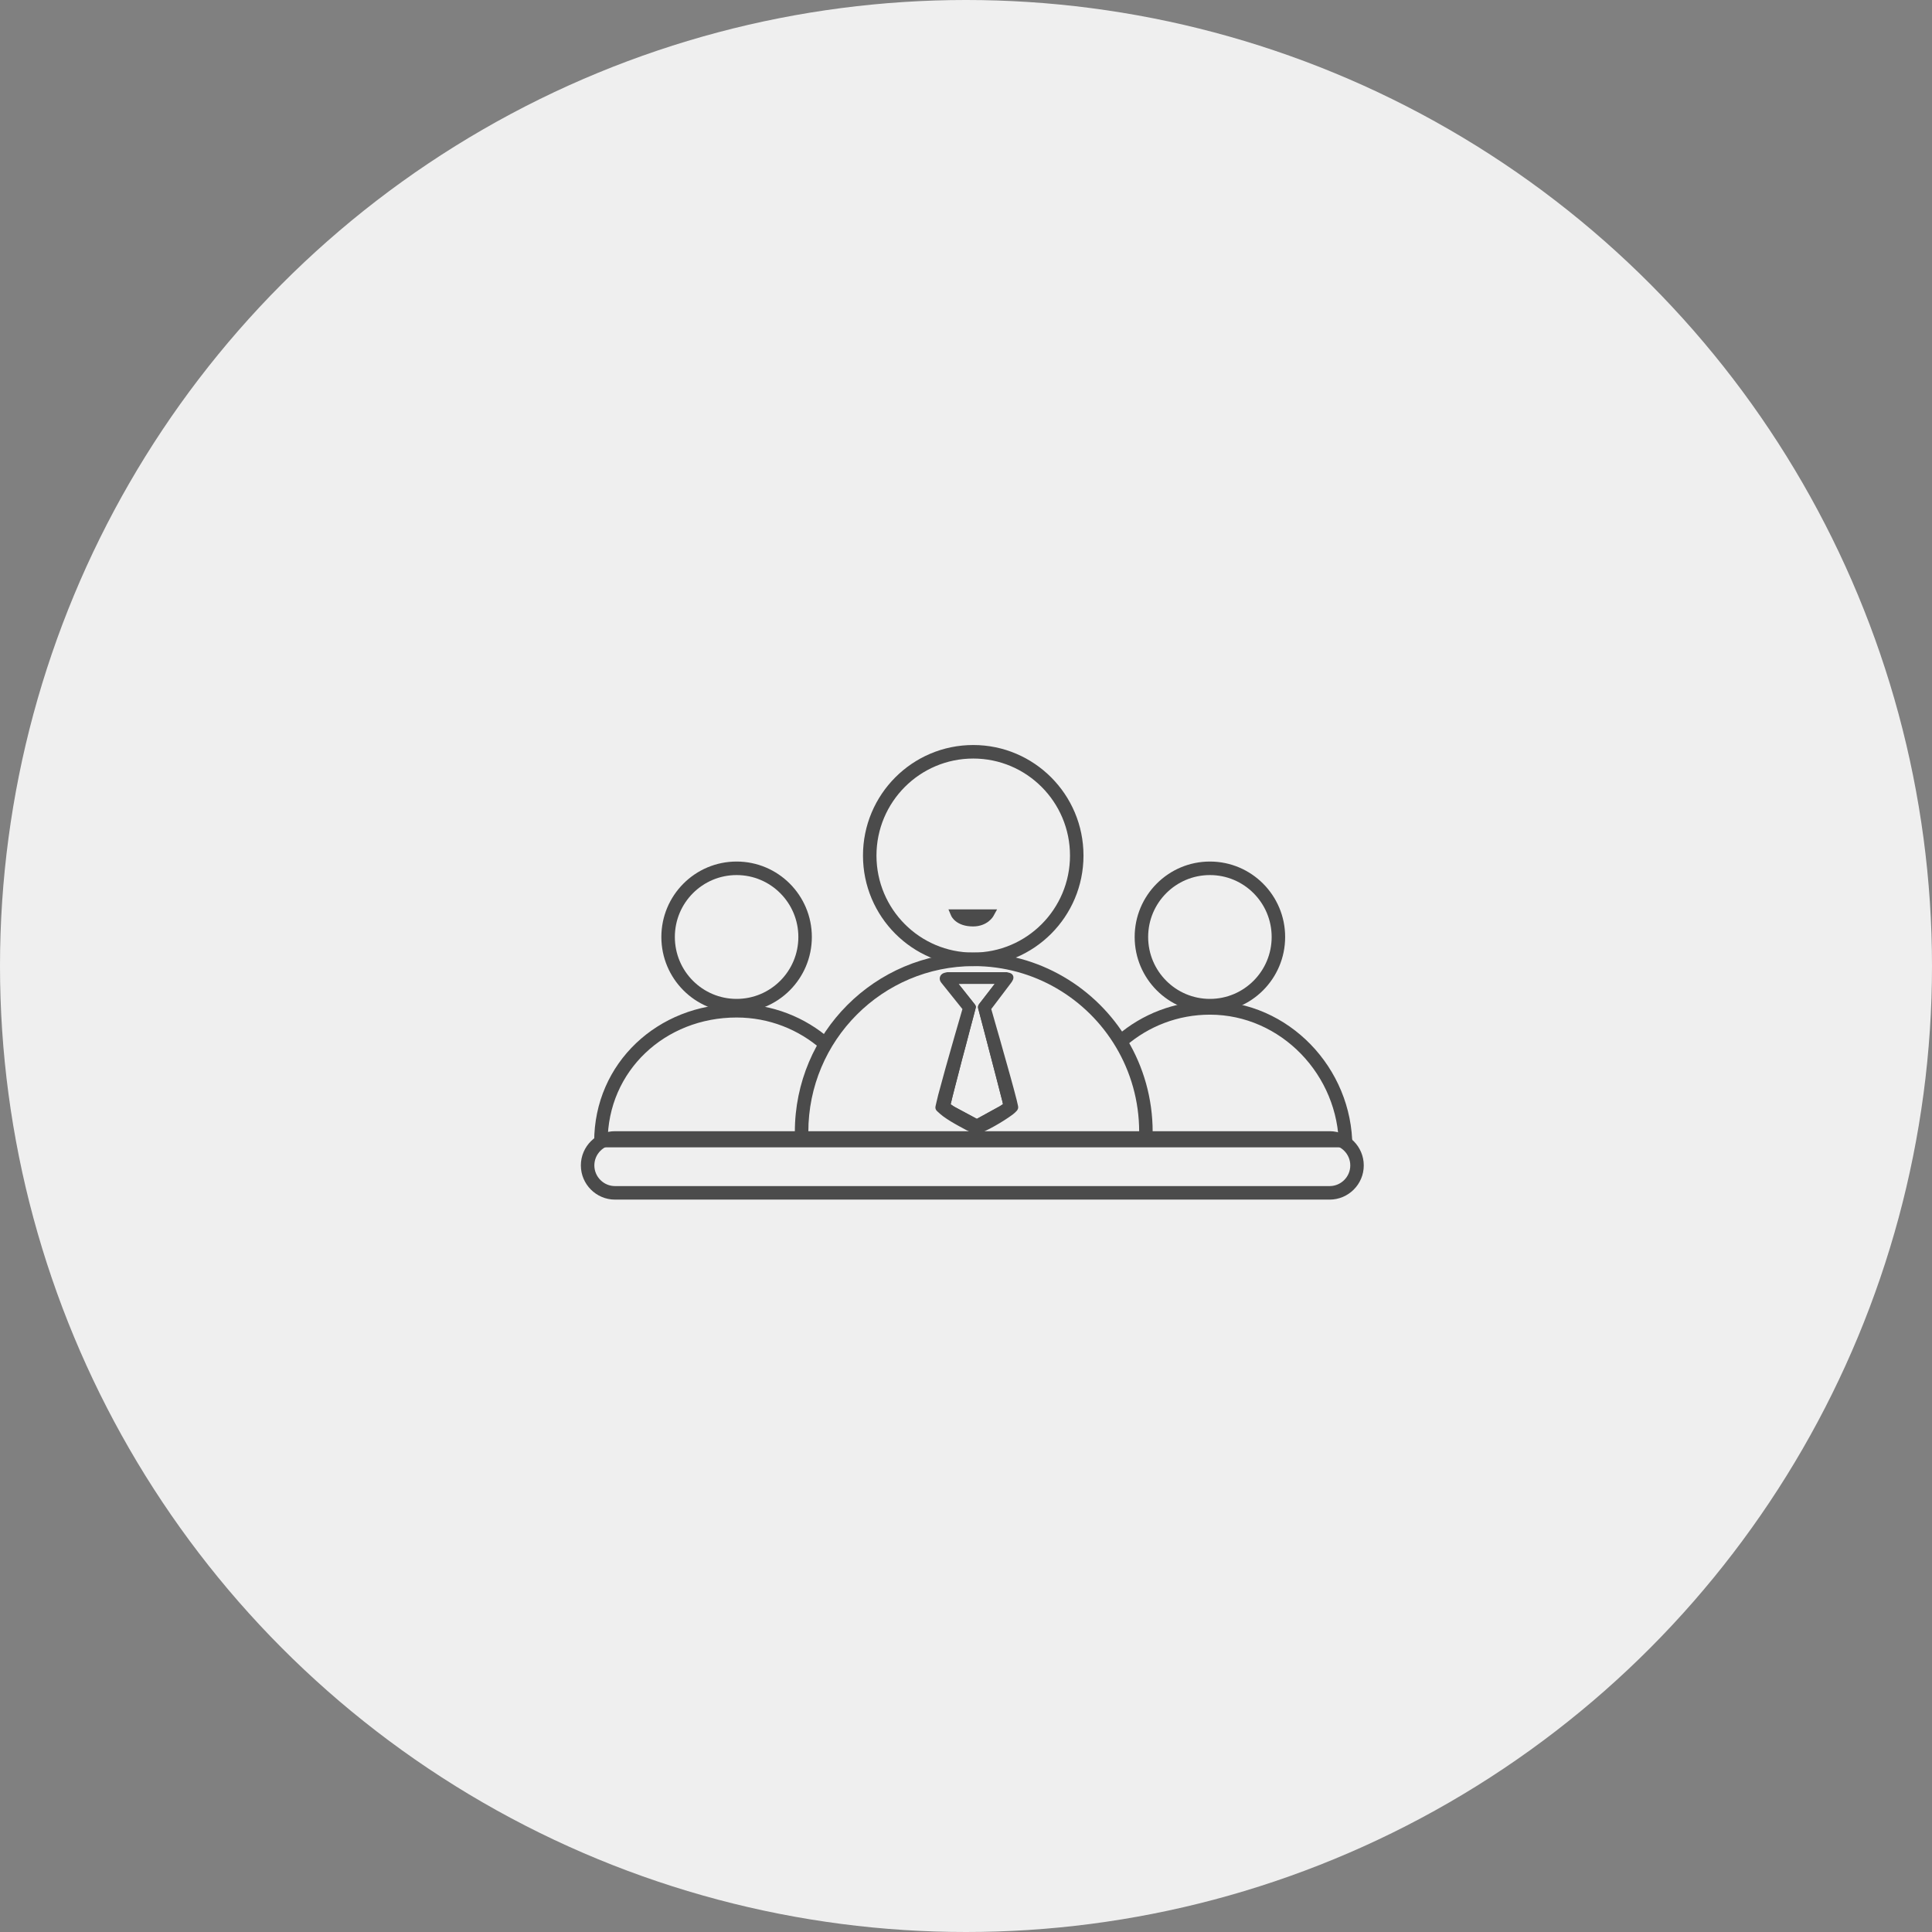 <?xml version="1.0" encoding="UTF-8"?> <svg xmlns="http://www.w3.org/2000/svg" width="153" height="153" viewBox="0 0 153 153" fill="none"><rect x="0" y="0" width="153" height="153" fill="#808080" stroke="none"/><circle cx="76.5" cy="76.5" r="76.5" fill="#EFEFEF"></circle><path fill-rule="evenodd" clip-rule="evenodd" d="M77.073 60.071C72.841 60.071 69.41 63.511 69.41 67.754C69.41 71.997 72.841 75.437 77.073 75.437C81.305 75.437 84.736 71.997 84.736 67.754C84.736 63.511 81.305 60.071 77.073 60.071ZM68.342 67.754C68.342 62.919 72.251 59 77.073 59C81.895 59 85.804 62.919 85.804 67.754C85.804 72.588 81.895 76.508 77.073 76.508C72.251 76.508 68.342 72.588 68.342 67.754Z" fill="#4B4B4B"></path><path fill-rule="evenodd" clip-rule="evenodd" d="M95.816 69.299C93.115 69.299 90.925 71.494 90.925 74.202C90.925 76.91 93.115 79.105 95.816 79.105C98.517 79.105 100.706 76.91 100.706 74.202C100.706 71.494 98.517 69.299 95.816 69.299ZM89.857 74.202C89.857 70.903 92.525 68.228 95.816 68.228C99.106 68.228 101.774 70.903 101.774 74.202C101.774 77.501 99.106 80.176 95.816 80.176C92.525 80.176 89.857 77.501 89.857 74.202Z" fill="#4B4B4B"></path><path fill-rule="evenodd" clip-rule="evenodd" d="M58.333 69.299C55.632 69.299 53.443 71.494 53.443 74.202C53.443 76.91 55.632 79.105 58.333 79.105C61.034 79.105 63.224 76.91 63.224 74.202C63.224 71.494 61.034 69.299 58.333 69.299ZM52.375 74.202C52.375 70.903 55.043 68.228 58.333 68.228C61.624 68.228 64.292 70.903 64.292 74.202C64.292 77.501 61.624 80.176 58.333 80.176C55.043 80.176 52.375 77.501 52.375 74.202Z" fill="#4B4B4B"></path><path fill-rule="evenodd" clip-rule="evenodd" d="M77.116 76.508C69.879 76.508 64.014 82.388 64.014 89.644H62.946C62.946 81.797 69.29 75.437 77.116 75.437C82.287 75.437 86.814 78.216 89.285 82.364C90.553 84.493 91.282 86.982 91.282 89.64H90.214C90.214 87.181 89.541 84.881 88.368 82.913L88.368 82.913C86.083 79.075 81.897 76.508 77.116 76.508Z" fill="#4B4B4B"></path><path fill-rule="evenodd" clip-rule="evenodd" d="M58.333 80.579C52.669 80.579 48.121 84.801 48.121 90.429H47.054C47.054 84.159 52.131 79.509 58.333 79.509C61.172 79.509 63.77 80.562 65.75 82.3L65.047 83.106C63.254 81.532 60.904 80.579 58.333 80.579Z" fill="#4B4B4B"></path><path fill-rule="evenodd" clip-rule="evenodd" d="M95.816 80.354C93.276 80.354 90.956 81.283 89.17 82.82L88.475 82.007C90.447 80.311 93.011 79.284 95.816 79.284C102.059 79.284 107.096 84.588 107.096 90.817H106.028C106.028 85.15 101.441 80.354 95.816 80.354Z" fill="#4B4B4B"></path><path fill-rule="evenodd" clip-rule="evenodd" d="M106.964 90.861H47.242V89.79H106.964V90.861Z" fill="#4B4B4B"></path><path fill-rule="evenodd" clip-rule="evenodd" d="M48.702 90.653C47.804 90.653 47.068 91.391 47.068 92.291C47.068 93.191 47.804 93.929 48.702 93.929H105.298C106.197 93.929 106.935 93.19 106.932 92.293V92.291C106.932 91.391 106.196 90.653 105.298 90.653H48.702ZM46 92.291C46 90.8 47.214 89.583 48.702 89.583H105.298C106.785 89.583 107.999 90.799 108 92.29C108.004 93.784 106.784 95 105.298 95H48.702C47.214 95 46 93.782 46 92.291Z" fill="#4B4B4B"></path><path d="M79.714 77.168C79.778 77.182 79.846 77.196 79.91 77.218C80.056 77.264 80.113 77.371 80.056 77.514C80.02 77.596 79.97 77.674 79.913 77.746C79.447 78.363 78.981 78.981 78.515 79.594C78.461 79.666 78.408 79.741 78.347 79.812C78.315 79.851 78.308 79.891 78.322 79.941C78.383 80.144 78.44 80.347 78.497 80.551C78.586 80.861 78.675 81.172 78.764 81.486C78.846 81.771 78.927 82.053 79.009 82.339C79.12 82.728 79.226 83.117 79.337 83.506C79.415 83.787 79.493 84.069 79.575 84.348C79.668 84.672 79.757 85.001 79.849 85.326C79.931 85.618 80.013 85.914 80.091 86.207C80.173 86.51 80.251 86.814 80.33 87.117C80.373 87.288 80.408 87.46 80.447 87.631C80.469 87.72 80.44 87.788 80.383 87.852C80.212 88.045 80.002 88.188 79.792 88.33C79.319 88.655 78.824 88.948 78.319 89.215C78.045 89.358 77.764 89.483 77.486 89.615C77.4 89.654 77.315 89.647 77.23 89.615C76.802 89.454 76.404 89.233 76.005 89.012C75.585 88.78 75.169 88.537 74.781 88.252C74.617 88.13 74.471 87.991 74.322 87.856C74.265 87.802 74.24 87.731 74.258 87.652C74.329 87.353 74.393 87.049 74.471 86.749C74.66 86.043 74.852 85.34 75.048 84.633C75.286 83.78 75.532 82.931 75.774 82.078C75.977 81.364 76.183 80.651 76.393 79.937C76.407 79.883 76.397 79.851 76.365 79.812C76.091 79.473 75.82 79.134 75.55 78.795C75.258 78.431 74.966 78.067 74.674 77.703C74.525 77.514 74.596 77.285 74.823 77.218C74.891 77.196 74.962 77.186 75.034 77.168C76.6 77.168 78.159 77.168 79.714 77.168ZM75.546 77.735C75.56 77.757 75.567 77.771 75.578 77.785C75.667 77.899 75.756 78.01 75.845 78.124C76.144 78.499 76.439 78.874 76.739 79.248C76.849 79.387 76.963 79.527 77.07 79.666C77.087 79.691 77.105 79.73 77.098 79.755C77.041 79.99 76.977 80.222 76.916 80.454C76.813 80.836 76.71 81.218 76.61 81.603C76.521 81.946 76.432 82.289 76.343 82.628C76.233 83.042 76.123 83.456 76.012 83.866C75.927 84.184 75.849 84.501 75.767 84.819C75.674 85.179 75.578 85.54 75.486 85.904C75.407 86.2 75.332 86.5 75.258 86.796C75.204 87.006 75.158 87.217 75.105 87.427C75.087 87.495 75.105 87.545 75.165 87.585C75.276 87.656 75.379 87.738 75.493 87.802C76.101 88.134 76.71 88.459 77.319 88.784C77.34 88.794 77.383 88.794 77.404 88.78C78.023 88.441 78.643 88.102 79.262 87.759C79.372 87.699 79.476 87.62 79.579 87.549C79.614 87.524 79.625 87.495 79.614 87.452C79.586 87.349 79.568 87.246 79.543 87.142C79.387 86.525 79.226 85.907 79.066 85.29C78.92 84.722 78.771 84.159 78.625 83.595C78.454 82.938 78.283 82.285 78.112 81.629C77.956 81.029 77.799 80.429 77.639 79.83C77.618 79.748 77.628 79.691 77.678 79.623C78.148 79.02 78.614 78.413 79.081 77.806C79.098 77.785 79.109 77.76 79.127 77.732C77.931 77.735 76.742 77.735 75.546 77.735Z" fill="#4B4B4B"></path><path fill-rule="evenodd" clip-rule="evenodd" d="M75.013 76.989H79.735L79.754 76.994C79.76 76.995 79.766 76.996 79.772 76.998C79.829 77.01 79.899 77.026 79.966 77.048C80.068 77.081 80.166 77.143 80.219 77.249C80.273 77.358 80.264 77.476 80.222 77.58L80.221 77.583L80.22 77.585C80.177 77.684 80.119 77.775 80.055 77.856L80.054 77.857C79.589 78.473 79.123 79.089 78.658 79.702C78.648 79.716 78.637 79.73 78.626 79.744C78.588 79.796 78.546 79.853 78.5 79.909C78.559 80.107 78.614 80.305 78.669 80.502C78.758 80.812 78.847 81.123 78.936 81.437C78.977 81.579 79.018 81.721 79.059 81.862L79.059 81.863L79.059 81.863C79.1 82.005 79.141 82.147 79.182 82.289L79.182 82.29C79.237 82.485 79.291 82.68 79.346 82.874C79.4 83.069 79.454 83.263 79.509 83.457L79.51 83.458C79.588 83.74 79.666 84.02 79.747 84.297L79.748 84.299C79.794 84.462 79.84 84.626 79.885 84.789C79.93 84.952 79.976 85.115 80.022 85.277L80.022 85.277C80.104 85.57 80.186 85.867 80.264 86.161C80.347 86.465 80.425 86.769 80.503 87.072L80.504 87.074C80.533 87.19 80.559 87.309 80.585 87.424C80.597 87.48 80.609 87.536 80.622 87.59C80.639 87.664 80.638 87.736 80.615 87.805C80.594 87.873 80.556 87.927 80.517 87.971C80.332 88.18 80.106 88.334 79.901 88.473L79.894 88.478C79.894 88.478 79.894 88.478 79.894 88.478C79.414 88.807 78.913 89.103 78.403 89.373L78.402 89.374C78.205 89.477 78.002 89.571 77.804 89.664C77.723 89.701 77.642 89.739 77.564 89.776L77.561 89.777C77.421 89.842 77.284 89.826 77.168 89.782C76.729 89.617 76.321 89.39 75.926 89.171L75.921 89.168C75.499 88.935 75.074 88.688 74.677 88.396L74.676 88.395C74.532 88.288 74.4 88.168 74.276 88.054C74.251 88.032 74.227 88.01 74.204 87.988L74.201 87.986C74.102 87.892 74.052 87.758 74.085 87.613L74.086 87.611C74.109 87.511 74.133 87.409 74.156 87.305C74.202 87.106 74.248 86.903 74.3 86.704L74.3 86.703C74.489 85.996 74.682 85.293 74.878 84.586L74.878 84.585C75.03 84.039 75.186 83.493 75.342 82.948C75.43 82.642 75.517 82.336 75.604 82.029C75.805 81.323 76.009 80.617 76.217 79.911C75.946 79.576 75.68 79.242 75.413 78.908L75.412 78.907L75.412 78.907L74.536 77.814C74.43 77.68 74.391 77.516 74.439 77.362C74.486 77.209 74.611 77.096 74.773 77.047C74.814 77.034 74.855 77.025 74.891 77.017C74.901 77.015 74.91 77.013 74.918 77.011C74.945 77.006 74.968 77.001 74.992 76.995L75.013 76.989ZM75.056 77.346C75.032 77.352 75.009 77.357 74.988 77.361C74.98 77.363 74.973 77.364 74.966 77.366C74.932 77.373 74.904 77.38 74.878 77.388L74.876 77.389C74.811 77.408 74.786 77.443 74.779 77.468C74.771 77.493 74.771 77.537 74.814 77.592L75.69 78.684L75.691 78.685C75.961 79.023 76.231 79.361 76.504 79.7C76.528 79.729 76.556 79.771 76.57 79.826C76.585 79.883 76.579 79.936 76.566 79.983L76.565 79.987C76.355 80.701 76.149 81.414 75.946 82.127C75.859 82.435 75.771 82.742 75.684 83.048C75.528 83.593 75.373 84.136 75.221 84.681C75.025 85.387 74.833 86.09 74.644 86.795C74.594 86.989 74.55 87.182 74.505 87.377C74.481 87.481 74.457 87.586 74.432 87.692C74.43 87.701 74.431 87.706 74.432 87.708C74.433 87.711 74.436 87.717 74.444 87.725C74.469 87.748 74.495 87.771 74.519 87.794C74.643 87.907 74.759 88.013 74.888 88.108C75.266 88.387 75.674 88.625 76.092 88.856L76.093 88.856C76.493 89.078 76.881 89.293 77.293 89.448C77.348 89.469 77.382 89.467 77.412 89.453C77.496 89.413 77.579 89.375 77.661 89.337C77.856 89.245 78.048 89.156 78.237 89.057C78.738 88.792 79.226 88.503 79.693 88.183L79.694 88.183C79.907 88.038 80.098 87.907 80.251 87.734C80.27 87.713 80.275 87.701 80.276 87.696C80.277 87.694 80.279 87.688 80.275 87.673L80.275 87.671C80.261 87.611 80.249 87.553 80.236 87.495C80.211 87.383 80.186 87.273 80.159 87.161C80.08 86.858 80.002 86.556 79.921 86.254L79.921 86.253C79.843 85.962 79.761 85.666 79.679 85.374C79.633 85.211 79.588 85.048 79.542 84.885C79.497 84.722 79.452 84.559 79.406 84.398C79.323 84.118 79.245 83.835 79.167 83.554L79.167 83.553L79.338 83.506L79.167 83.554C79.112 83.359 79.057 83.165 79.003 82.97C78.949 82.776 78.894 82.582 78.84 82.388C78.799 82.245 78.758 82.104 78.717 81.962L78.717 81.962L78.717 81.961C78.676 81.82 78.635 81.678 78.594 81.535L78.594 81.535C78.505 81.221 78.416 80.911 78.327 80.6L78.327 80.599C78.27 80.395 78.213 80.193 78.153 79.992L78.153 79.99C78.14 79.945 78.133 79.894 78.144 79.839C78.155 79.783 78.18 79.737 78.211 79.699L78.213 79.697C78.256 79.645 78.295 79.593 78.337 79.537C78.349 79.521 78.361 79.504 78.374 79.487L78.374 79.486C78.84 78.874 79.305 78.258 79.77 77.641L79.776 77.634C79.824 77.574 79.865 77.51 79.893 77.445C79.9 77.427 79.901 77.416 79.901 77.412C79.901 77.411 79.901 77.41 79.901 77.41C79.897 77.406 79.886 77.397 79.857 77.388L79.855 77.387C79.807 77.371 79.755 77.359 79.696 77.346H75.056ZM79.902 77.411C79.902 77.411 79.902 77.411 79.902 77.411L79.902 77.411ZM79.45 77.552L79.279 77.826C79.275 77.833 79.272 77.838 79.268 77.845C79.266 77.849 79.263 77.854 79.259 77.86C79.251 77.874 79.239 77.896 79.221 77.918C78.756 78.523 78.29 79.128 77.821 79.731C77.815 79.74 77.812 79.746 77.81 79.749C77.808 79.752 77.808 79.754 77.808 79.754C77.808 79.755 77.808 79.756 77.808 79.76C77.808 79.765 77.809 79.772 77.812 79.784C77.972 80.384 78.129 80.984 78.286 81.583L78.286 81.583C78.371 81.911 78.457 82.239 78.542 82.566L78.542 82.568C78.628 82.895 78.713 83.222 78.798 83.55C78.862 83.798 78.928 84.047 78.993 84.297C79.076 84.612 79.159 84.929 79.24 85.245C79.24 85.245 79.24 85.245 79.24 85.245L79.24 85.247C79.4 85.864 79.56 86.481 79.717 87.098L79.718 87.1C79.73 87.152 79.739 87.197 79.748 87.238C79.76 87.294 79.771 87.345 79.787 87.405L79.788 87.409C79.799 87.453 79.804 87.51 79.782 87.57C79.76 87.63 79.719 87.669 79.682 87.695L79.681 87.696C79.66 87.71 79.638 87.726 79.615 87.742C79.534 87.799 79.443 87.864 79.349 87.916C78.731 88.258 78.113 88.596 77.495 88.934C77.448 88.963 77.398 88.969 77.368 88.97C77.334 88.971 77.286 88.966 77.24 88.943L77.236 88.941L77.235 88.941C76.627 88.616 76.018 88.291 75.409 87.959L75.407 87.958C75.342 87.921 75.282 87.881 75.227 87.843C75.214 87.833 75.2 87.824 75.187 87.814C75.147 87.786 75.109 87.76 75.07 87.734C75.017 87.7 74.967 87.651 74.941 87.58C74.914 87.51 74.919 87.441 74.934 87.383C74.96 87.279 74.984 87.176 75.009 87.07L75.01 87.07C75.034 86.965 75.059 86.859 75.087 86.752C75.087 86.752 75.087 86.752 75.087 86.752C75.099 86.703 75.112 86.653 75.124 86.603C75.186 86.356 75.249 86.106 75.315 85.859C75.314 85.859 75.314 85.859 75.314 85.86L75.487 85.904L75.315 85.858C75.315 85.858 75.315 85.859 75.315 85.859C75.366 85.656 75.419 85.453 75.472 85.251C75.514 85.091 75.555 84.932 75.596 84.774C75.623 84.67 75.649 84.564 75.676 84.459C75.73 84.246 75.784 84.032 75.842 83.82C75.842 83.82 75.842 83.82 75.842 83.82C75.952 83.411 76.062 82.998 76.172 82.585L76.172 82.582L76.345 82.628L76.173 82.582L76.172 82.582C76.261 82.244 76.35 81.902 76.439 81.559L76.439 81.559C76.539 81.172 76.643 80.79 76.746 80.409C76.746 80.409 76.746 80.409 76.746 80.409L76.918 80.454L76.746 80.408L76.746 80.409C76.746 80.409 76.746 80.409 76.746 80.409C76.765 80.336 76.784 80.264 76.803 80.193C76.841 80.047 76.88 79.903 76.916 79.756C76.85 79.671 76.782 79.587 76.714 79.501C76.676 79.455 76.639 79.407 76.601 79.359C76.451 79.172 76.302 78.985 76.154 78.797C76.005 78.61 75.857 78.423 75.707 78.236L75.706 78.234C75.662 78.178 75.618 78.122 75.573 78.066C75.529 78.01 75.484 77.953 75.439 77.895L75.437 77.892C75.426 77.878 75.418 77.864 75.413 77.856C75.412 77.855 75.412 77.854 75.411 77.853C75.406 77.845 75.403 77.84 75.399 77.834L75.215 77.557H75.549C76.745 77.557 77.933 77.557 79.127 77.553L79.45 77.552ZM78.777 77.911C78.365 78.447 77.954 78.981 77.539 79.513L77.536 79.517C77.501 79.566 77.471 79.621 77.458 79.688C77.446 79.754 77.453 79.817 77.468 79.875L77.468 79.876C77.628 80.475 77.785 81.074 77.942 81.674C78.027 82.002 78.112 82.329 78.198 82.656L78.198 82.657C78.283 82.984 78.369 83.312 78.454 83.64C78.519 83.89 78.584 84.14 78.649 84.389C78.731 84.703 78.814 85.018 78.895 85.335L78.896 85.337C79.056 85.953 79.216 86.569 79.372 87.185C79.379 87.216 79.387 87.253 79.396 87.293C79.406 87.34 79.416 87.39 79.428 87.438C79.418 87.445 79.408 87.452 79.398 87.459C79.321 87.513 79.252 87.562 79.178 87.603L79.177 87.603C78.571 87.938 77.965 88.27 77.359 88.602C76.765 88.286 76.173 87.969 75.58 87.646C75.531 87.618 75.483 87.586 75.43 87.549C75.419 87.541 75.407 87.533 75.395 87.525C75.36 87.5 75.322 87.474 75.284 87.449C75.309 87.35 75.332 87.251 75.356 87.153L75.356 87.153C75.381 87.047 75.405 86.944 75.431 86.84C75.444 86.79 75.457 86.74 75.469 86.69C75.532 86.443 75.594 86.195 75.659 85.95L75.659 85.948C75.711 85.744 75.763 85.544 75.816 85.344C75.857 85.184 75.899 85.025 75.94 84.863C75.968 84.756 75.995 84.65 76.022 84.544C76.076 84.333 76.129 84.123 76.185 83.912C76.296 83.503 76.406 83.09 76.516 82.677L76.517 82.674L76.517 82.673C76.606 82.334 76.695 81.992 76.784 81.65L76.784 81.648C76.883 81.264 76.986 80.883 77.09 80.501L77.09 80.5C77.108 80.43 77.127 80.36 77.145 80.29C77.188 80.128 77.232 79.964 77.272 79.799C77.289 79.734 77.271 79.676 77.262 79.65C77.25 79.616 77.233 79.586 77.216 79.562L77.214 79.559L77.212 79.557C77.139 79.463 77.063 79.367 76.988 79.274C76.951 79.228 76.915 79.182 76.879 79.137L76.879 79.137C76.729 78.95 76.581 78.763 76.432 78.575C76.284 78.388 76.135 78.201 75.986 78.013C75.96 77.98 75.934 77.947 75.907 77.914C76.865 77.914 77.819 77.913 78.777 77.911Z" fill="#4B4B4B"></path><path fill-rule="evenodd" clip-rule="evenodd" d="M75.215 77.557H79.45L79.279 77.83C79.275 77.836 79.27 77.844 79.265 77.854C79.254 77.872 79.241 77.894 79.23 77.909L79.227 77.914L79.223 77.919C78.757 78.525 78.291 79.131 77.822 79.734C77.815 79.744 77.811 79.751 77.809 79.755C77.808 79.757 77.807 79.759 77.807 79.759L77.807 79.76C77.807 79.76 77.807 79.761 77.807 79.762C77.807 79.765 77.808 79.771 77.811 79.782L77.812 79.785L77.813 79.787C77.973 80.388 78.13 80.988 78.286 81.587C78.372 81.915 78.457 82.243 78.542 82.57L78.543 82.57C78.628 82.897 78.713 83.225 78.799 83.553C78.923 84.021 79.044 84.491 79.165 84.959C79.19 85.056 79.215 85.152 79.24 85.249C79.32 85.558 79.4 85.867 79.479 86.175C79.558 86.484 79.637 86.792 79.717 87.101L79.718 87.104C79.731 87.157 79.743 87.21 79.754 87.261L79.754 87.262C79.766 87.314 79.777 87.364 79.789 87.414L79.79 87.416C79.799 87.458 79.805 87.515 79.782 87.576C79.76 87.638 79.717 87.678 79.676 87.703C79.648 87.722 79.619 87.742 79.588 87.763C79.515 87.814 79.434 87.87 79.353 87.917L79.35 87.919C78.73 88.262 78.11 88.601 77.491 88.94L77.488 88.942L77.485 88.943C77.446 88.963 77.404 88.97 77.373 88.972C77.345 88.973 77.292 88.973 77.241 88.947L77.237 88.945C76.628 88.62 76.015 88.291 75.41 87.963L75.407 87.962C75.343 87.925 75.283 87.884 75.228 87.846C75.214 87.837 75.201 87.827 75.188 87.818C75.147 87.79 75.11 87.763 75.07 87.738C75.018 87.704 74.968 87.654 74.941 87.584C74.914 87.514 74.919 87.445 74.934 87.387C74.96 87.283 74.985 87.18 75.01 87.074L75.01 87.073C75.035 86.969 75.06 86.862 75.087 86.756C75.087 86.756 75.087 86.756 75.087 86.756L75.26 86.8L75.087 86.756C75.087 86.756 75.087 86.756 75.087 86.756C75.162 86.456 75.237 86.159 75.315 85.862C75.315 85.862 75.315 85.863 75.315 85.863L75.487 85.907L75.315 85.862C75.315 85.862 75.315 85.862 75.315 85.862C75.407 85.502 75.5 85.142 75.596 84.777L75.596 84.778L75.768 84.823L75.596 84.777L75.842 83.824L75.843 83.82C75.953 83.407 76.063 82.995 76.173 82.586C76.173 82.586 76.173 82.586 76.173 82.587L76.345 82.631L76.173 82.585C76.173 82.585 76.173 82.585 76.173 82.586C76.262 82.243 76.351 81.901 76.44 81.562C76.488 81.377 76.536 81.199 76.584 81.021C76.638 80.821 76.692 80.621 76.746 80.413L76.746 80.413C76.764 80.343 76.783 80.273 76.801 80.203C76.84 80.055 76.879 79.907 76.916 79.76L76.927 79.775C76.927 79.775 76.927 79.775 76.927 79.775C76.928 79.776 76.928 79.776 76.927 79.775L76.932 79.781L77.071 79.669L76.927 79.773C76.926 79.771 76.925 79.766 76.924 79.76C76.923 79.752 76.922 79.737 76.927 79.716C76.927 79.714 76.928 79.712 76.928 79.71L76.928 79.713L76.927 79.716C76.923 79.731 76.919 79.746 76.916 79.76L76.601 79.363L76.74 79.252L76.601 79.363L76.601 79.363C76.452 79.176 76.303 78.988 76.154 78.801C76.006 78.614 75.857 78.426 75.708 78.239L75.707 78.238C75.662 78.181 75.618 78.126 75.574 78.069C75.529 78.013 75.484 77.956 75.44 77.899L75.433 77.89L75.427 77.881C75.423 77.873 75.418 77.864 75.414 77.858C75.413 77.856 75.412 77.854 75.411 77.853C75.407 77.846 75.404 77.841 75.4 77.834L75.215 77.557ZM75.905 77.914C75.932 77.948 75.959 77.982 75.986 78.017C76.136 78.204 76.284 78.392 76.433 78.579C76.581 78.766 76.73 78.953 76.879 79.141L76.879 79.141L77.213 79.562L77.216 79.566C77.233 79.59 77.25 79.62 77.262 79.653C77.272 79.68 77.289 79.738 77.272 79.803C77.232 79.967 77.188 80.134 77.144 80.298C77.126 80.367 77.108 80.435 77.09 80.503C77.038 80.705 76.982 80.913 76.926 81.12C76.878 81.3 76.829 81.479 76.784 81.652C76.695 81.991 76.606 82.334 76.517 82.676L76.517 82.678C76.407 83.087 76.297 83.499 76.187 83.912L76.186 83.914L76.186 83.916L75.941 84.867L75.941 84.868C75.845 85.231 75.752 85.591 75.66 85.952L75.659 85.953C75.581 86.248 75.507 86.543 75.432 86.843L75.432 86.844C75.406 86.947 75.381 87.051 75.356 87.157L75.356 87.157C75.333 87.255 75.309 87.353 75.285 87.452C75.323 87.477 75.36 87.504 75.395 87.528C75.407 87.537 75.419 87.545 75.431 87.553C75.483 87.59 75.531 87.622 75.58 87.65C76.17 87.969 76.766 88.289 77.359 88.606C77.965 88.274 78.57 87.943 79.176 87.608C79.244 87.568 79.305 87.526 79.371 87.48C79.39 87.467 79.409 87.453 79.429 87.44C79.422 87.406 79.414 87.373 79.407 87.341L79.407 87.34C79.395 87.288 79.384 87.239 79.372 87.189C79.292 86.881 79.213 86.572 79.134 86.264C79.055 85.955 78.976 85.647 78.896 85.338C78.871 85.242 78.846 85.145 78.821 85.049C78.7 84.58 78.578 84.111 78.455 83.644L78.454 83.644C78.369 83.316 78.284 82.988 78.198 82.661L78.198 82.66C78.113 82.333 78.027 82.006 77.942 81.677M75.905 77.914H78.778C78.366 78.45 77.954 78.985 77.54 79.517L77.537 79.521C77.503 79.567 77.471 79.622 77.458 79.689C77.444 79.757 77.451 79.821 77.469 79.882C77.629 80.481 77.785 81.079 77.942 81.677" fill="#4B4B4B"></path><path d="M75.645 72.371H78.358C78.358 72.371 78.005 73.01 77.055 73.01C75.916 73.01 75.645 72.371 75.645 72.371Z" fill="#4B4B4B"></path><path fill-rule="evenodd" clip-rule="evenodd" d="M75.109 72.015H78.963L78.671 72.544L78.359 72.371C78.671 72.544 78.671 72.544 78.671 72.544L78.67 72.546L78.669 72.547L78.667 72.552C78.665 72.555 78.663 72.559 78.66 72.563C78.655 72.572 78.648 72.582 78.639 72.596C78.623 72.621 78.599 72.655 78.567 72.695C78.504 72.773 78.411 72.874 78.282 72.974C78.019 73.176 77.618 73.367 77.057 73.367C76.416 73.367 75.987 73.186 75.71 72.975C75.574 72.872 75.48 72.766 75.419 72.68C75.388 72.638 75.365 72.601 75.35 72.572C75.341 72.557 75.335 72.544 75.33 72.534C75.328 72.529 75.326 72.525 75.324 72.521L75.321 72.515L75.32 72.513L75.32 72.512C75.32 72.512 75.32 72.511 75.647 72.371L75.32 72.511L75.109 72.015Z" fill="#4B4B4B"></path></svg> 